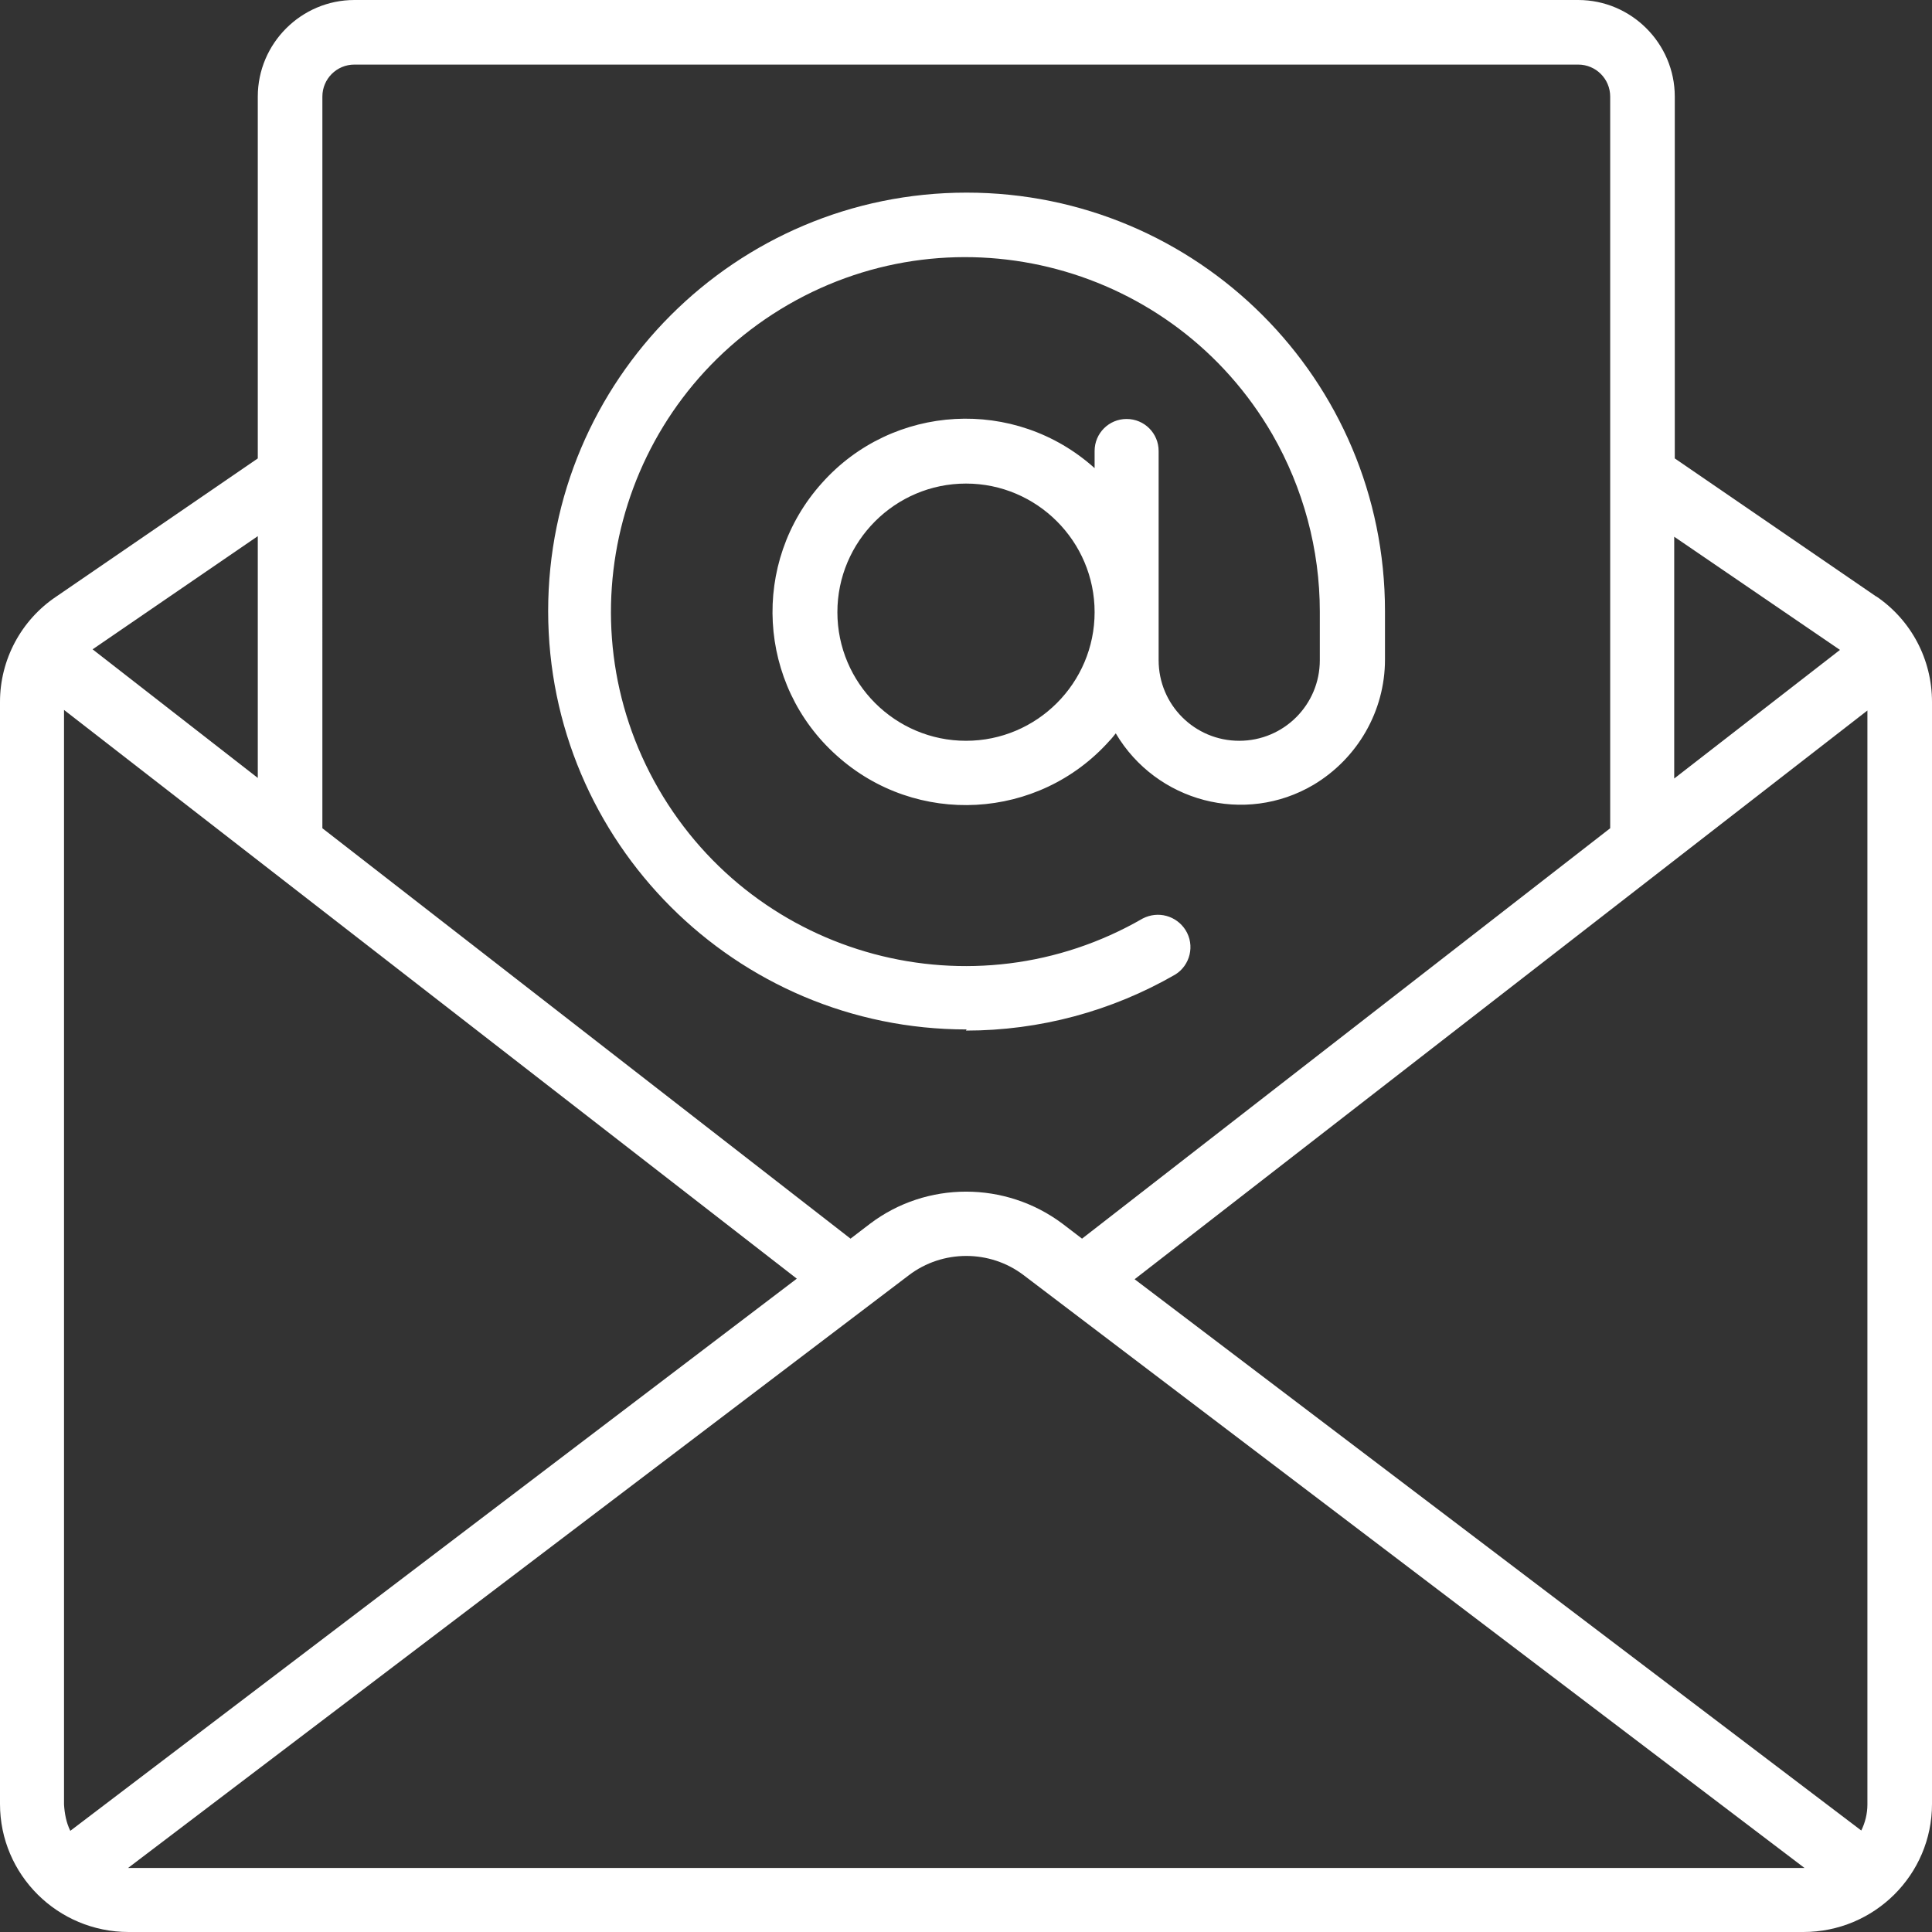<?xml version="1.0" encoding="UTF-8"?>
<svg id="Layer_2" data-name="Layer 2" xmlns="http://www.w3.org/2000/svg" viewBox="0 0 33.8 33.8">
  <rect x="0" y="0" width="33.8" height="33.8" fill="#333333" stroke="none"/>
  <defs>
    <style>
      .cls-1 {
        fill: #fff;
      }
    </style>
  </defs>
  <g id="diseño">
    <g>
      <path class="cls-1" d="M32.83,10.44l-3.53-2.42V1.69c0-.93-.76-1.69-1.69-1.69H6.2c-.93,0-1.69.76-1.69,1.69v6.33l-3.53,2.42C.37,10.85,0,11.54,0,12.28v19.28c0,1.24,1.01,2.24,2.25,2.24h29.3c1.24,0,2.25-1,2.25-2.24V12.28c0-.74-.36-1.43-.98-1.85ZM32.57,32.03l-12.72-9.65,12.82-9.95v19.14c0,.16-.04.32-.11.46ZM32.19,11.37l-2.9,2.25v-4.23l2.9,1.98ZM6.2,1.13h21.41c.31,0,.56.25.56.56v12.8l-9.24,7.18-.34-.26c-1-.75-2.38-.75-3.37,0l-.34.26-9.24-7.18V1.69c0-.31.25-.56.56-.56ZM1.23,32.03c-.07-.14-.1-.3-.11-.46V12.42l12.82,9.95L1.23,32.03ZM4.51,9.38v4.23l-2.89-2.25h0l2.89-1.98ZM2.25,32.68s0,0-.01,0l13.66-10.37c.59-.45,1.42-.45,2.01,0l13.66,10.37s0,0-.01,0H2.25Z"/>
      <path class="cls-1" d="M16.9,18.03c1.29,0,2.55-.34,3.66-.98.26-.16.35-.51.18-.78-.16-.25-.48-.34-.75-.2-2.96,1.71-6.75.7-8.47-2.27-1.71-2.96-.7-6.75,2.27-8.47,2.96-1.71,6.75-.7,8.47,2.27.54.94.83,2.01.83,3.1v.85c0,.78-.63,1.41-1.41,1.41s-1.41-.63-1.41-1.41v-3.66c0-.31-.25-.56-.56-.56s-.56.25-.56.56v.3c-1.39-1.25-3.53-1.13-4.77.26-1.25,1.39-1.13,3.53.26,4.77,1.39,1.25,3.53,1.13,4.77-.26.04-.04.07-.08.11-.13.71,1.2,2.26,1.61,3.46.9.77-.46,1.25-1.29,1.25-2.19v-.85c0-4.05-3.28-7.32-7.32-7.32s-7.32,3.28-7.32,7.32,3.28,7.32,7.32,7.32ZM16.9,12.96c-1.24,0-2.25-1.01-2.25-2.25s1.01-2.25,2.25-2.25,2.25,1.01,2.25,2.25-1.01,2.25-2.25,2.25Z"/>
    </g>
  </g>
</svg>